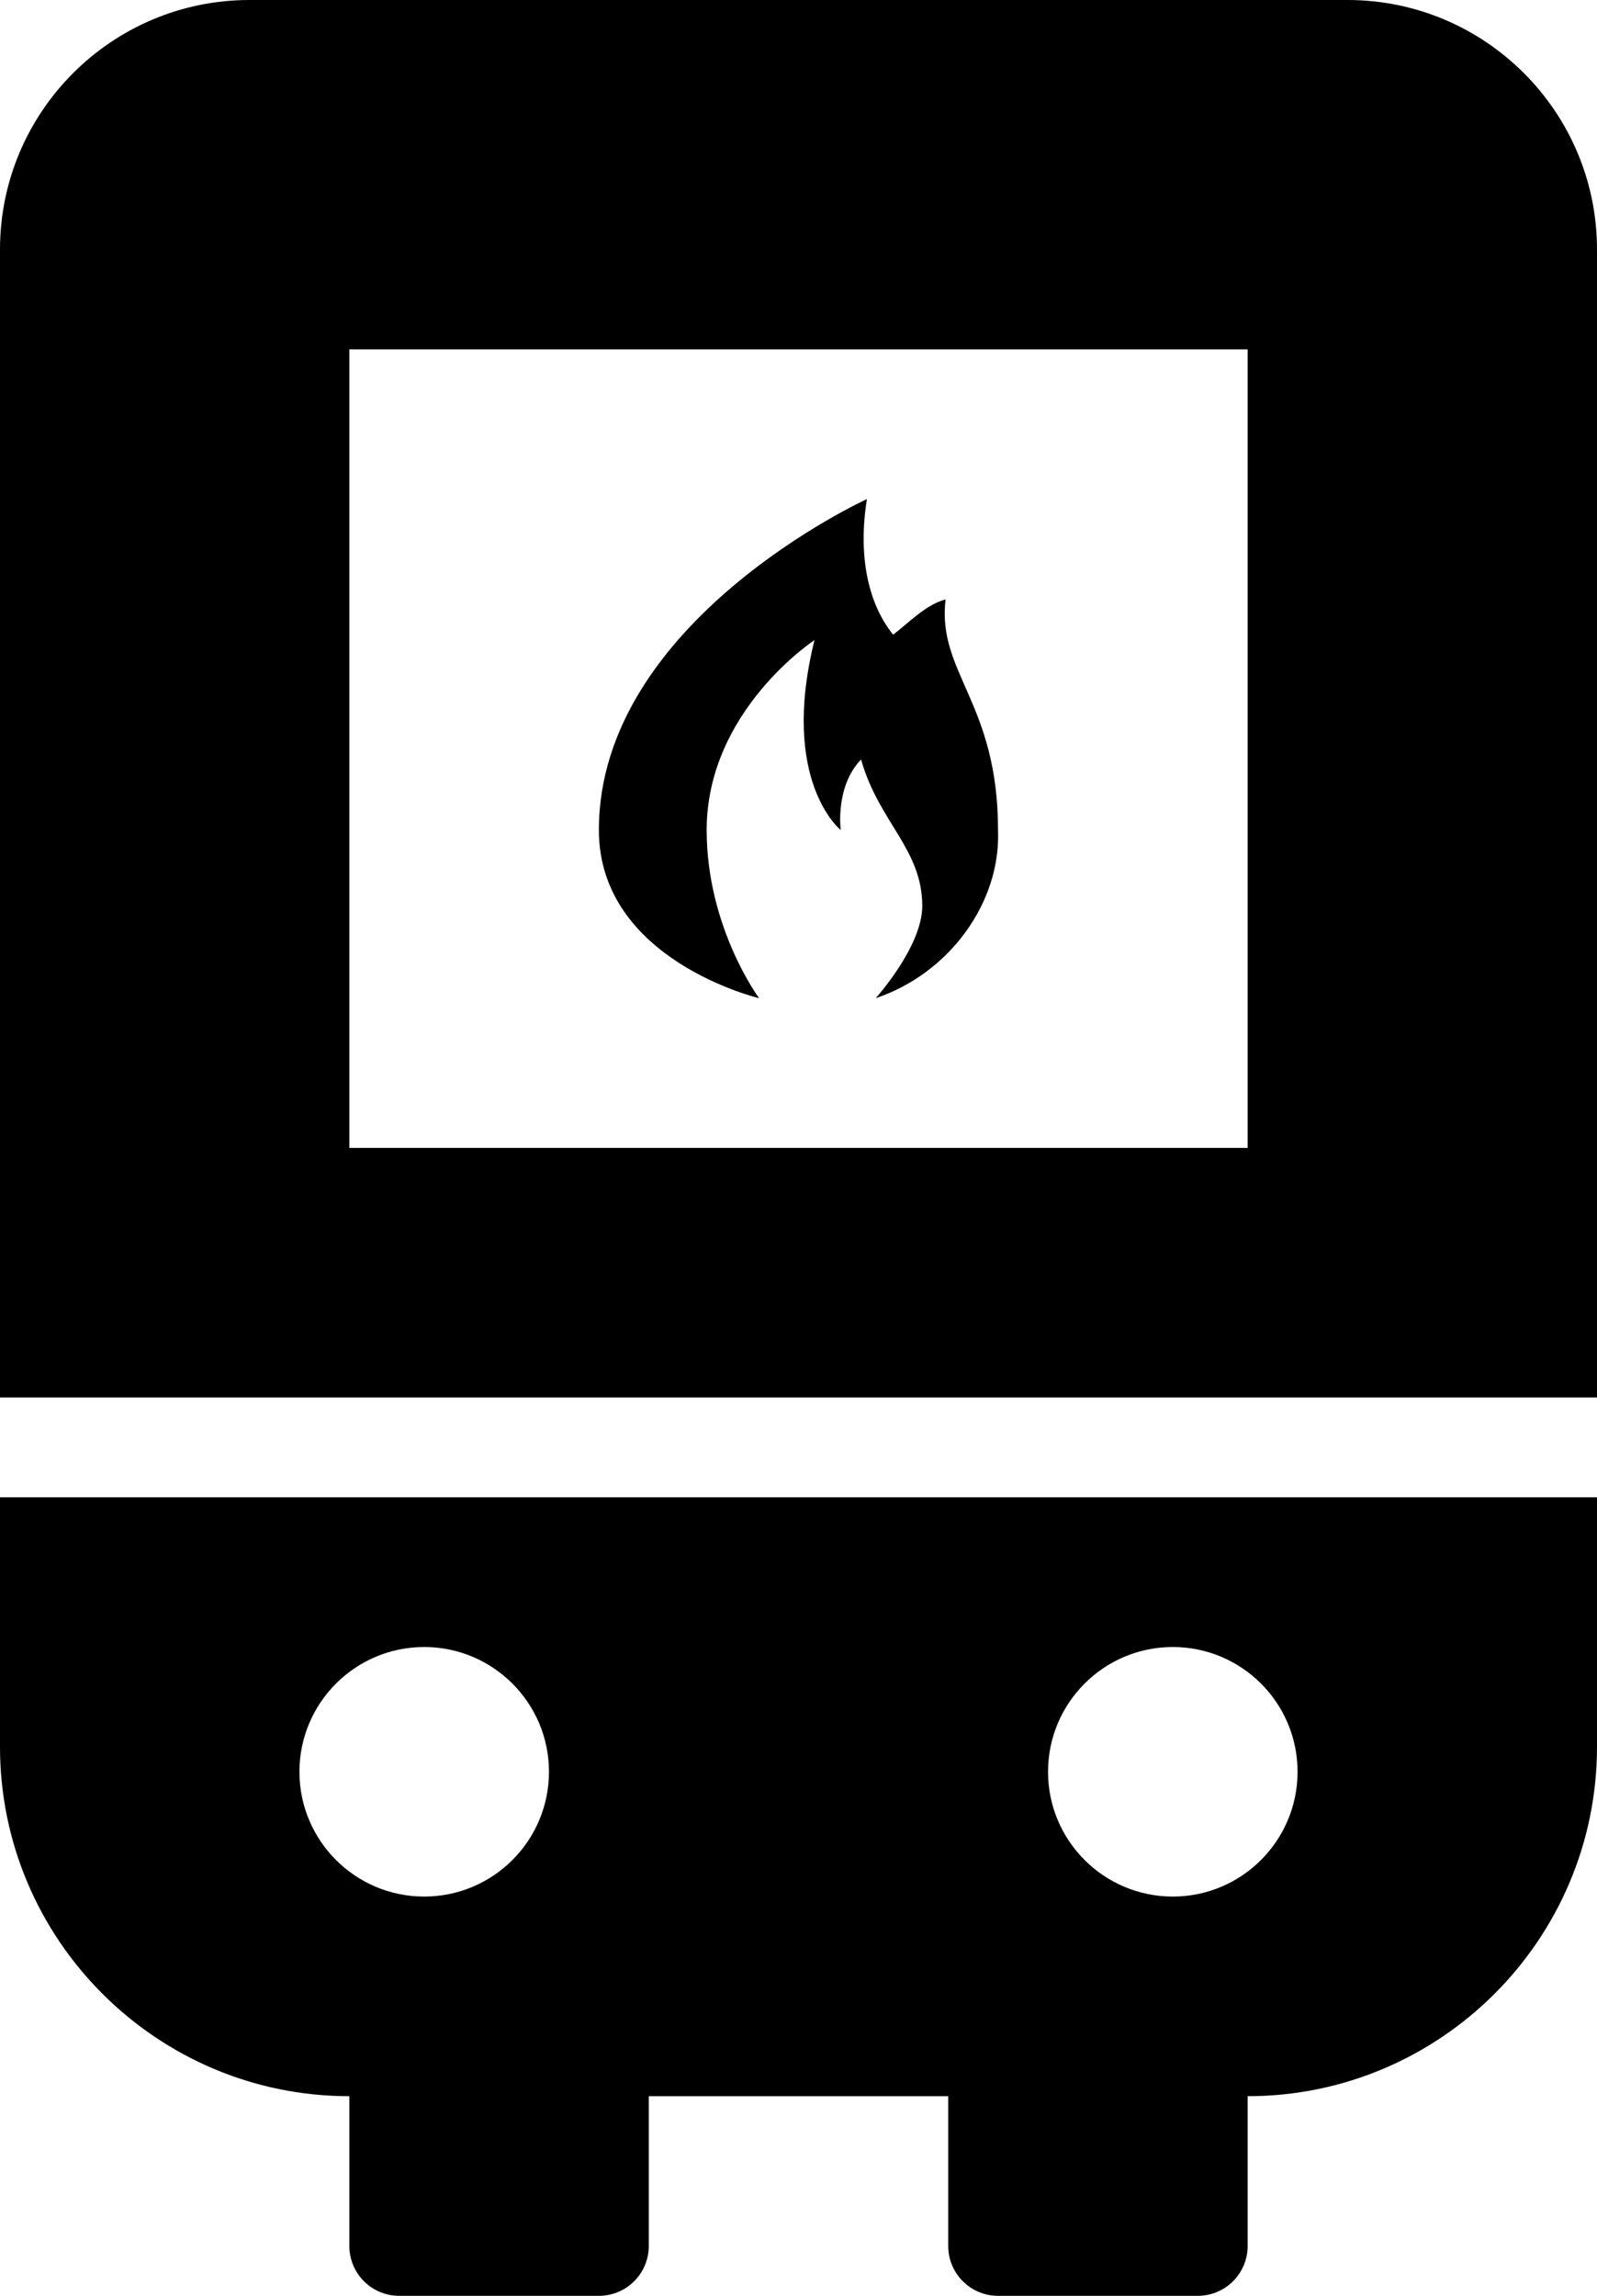 <svg height="46px" width="32px" viewBox="9 2 32 46" xmlns="http://www.w3.org/2000/svg">    <path d="M 14 2 C 11.24 2 9 4.24 9 7 L 9 30 L 41 30 L 41 7 C 41 4.24 38.76 2 36 2 L 14 2 z M 16 9 L 34 9 L 34 25 L 16 25 L 16 9 z M 26.371 12 C 26.371 12 21 14.446 21 18.631 C 21 21.24 24.211 22 24.211 22 C 24.211 22 23.16 20.588 23.16 18.631 C 23.16 16.24 25.32 14.826 25.32 14.826 C 24.62 17.652 25.846 18.631 25.846 18.631 C 25.846 18.631 25.729 17.76 26.254 17.217 C 26.604 18.467 27.48 19.011 27.48 20.152 C 27.48 20.967 26.547 22 26.547 22 C 28.007 21.511 29.056 20.099 28.998 18.631 C 28.998 16.076 27.772 15.477 27.947 14.01 C 27.538 14.119 27.188 14.5 26.896 14.717 C 26.371 14.065 26.196 13.087 26.371 12 z M 9 32 L 9 37 C 9 40.86 12.14 44 16 44 L 16 47 C 16 47.553 16.447 48 17 48 L 21 48 C 21.553 48 22 47.553 22 47 L 22 44 L 28 44 L 28 47 C 28 47.553 28.447 48 29 48 L 33 48 C 33.553 48 34 47.553 34 47 L 34 44 C 37.86 44 41 40.86 41 37 L 41 32 L 9 32 z M 17.5 35 C 18.88 35 20 36.12 20 37.5 C 20 38.88 18.88 40 17.5 40 C 16.12 40 15 38.88 15 37.5 C 15 36.12 16.12 35 17.5 35 z M 32.5 35 C 33.88 35 35 36.12 35 37.5 C 35 38.88 33.88 40 32.5 40 C 31.12 40 30 38.88 30 37.5 C 30 36.12 31.12 35 32.5 35 z"></path></svg>